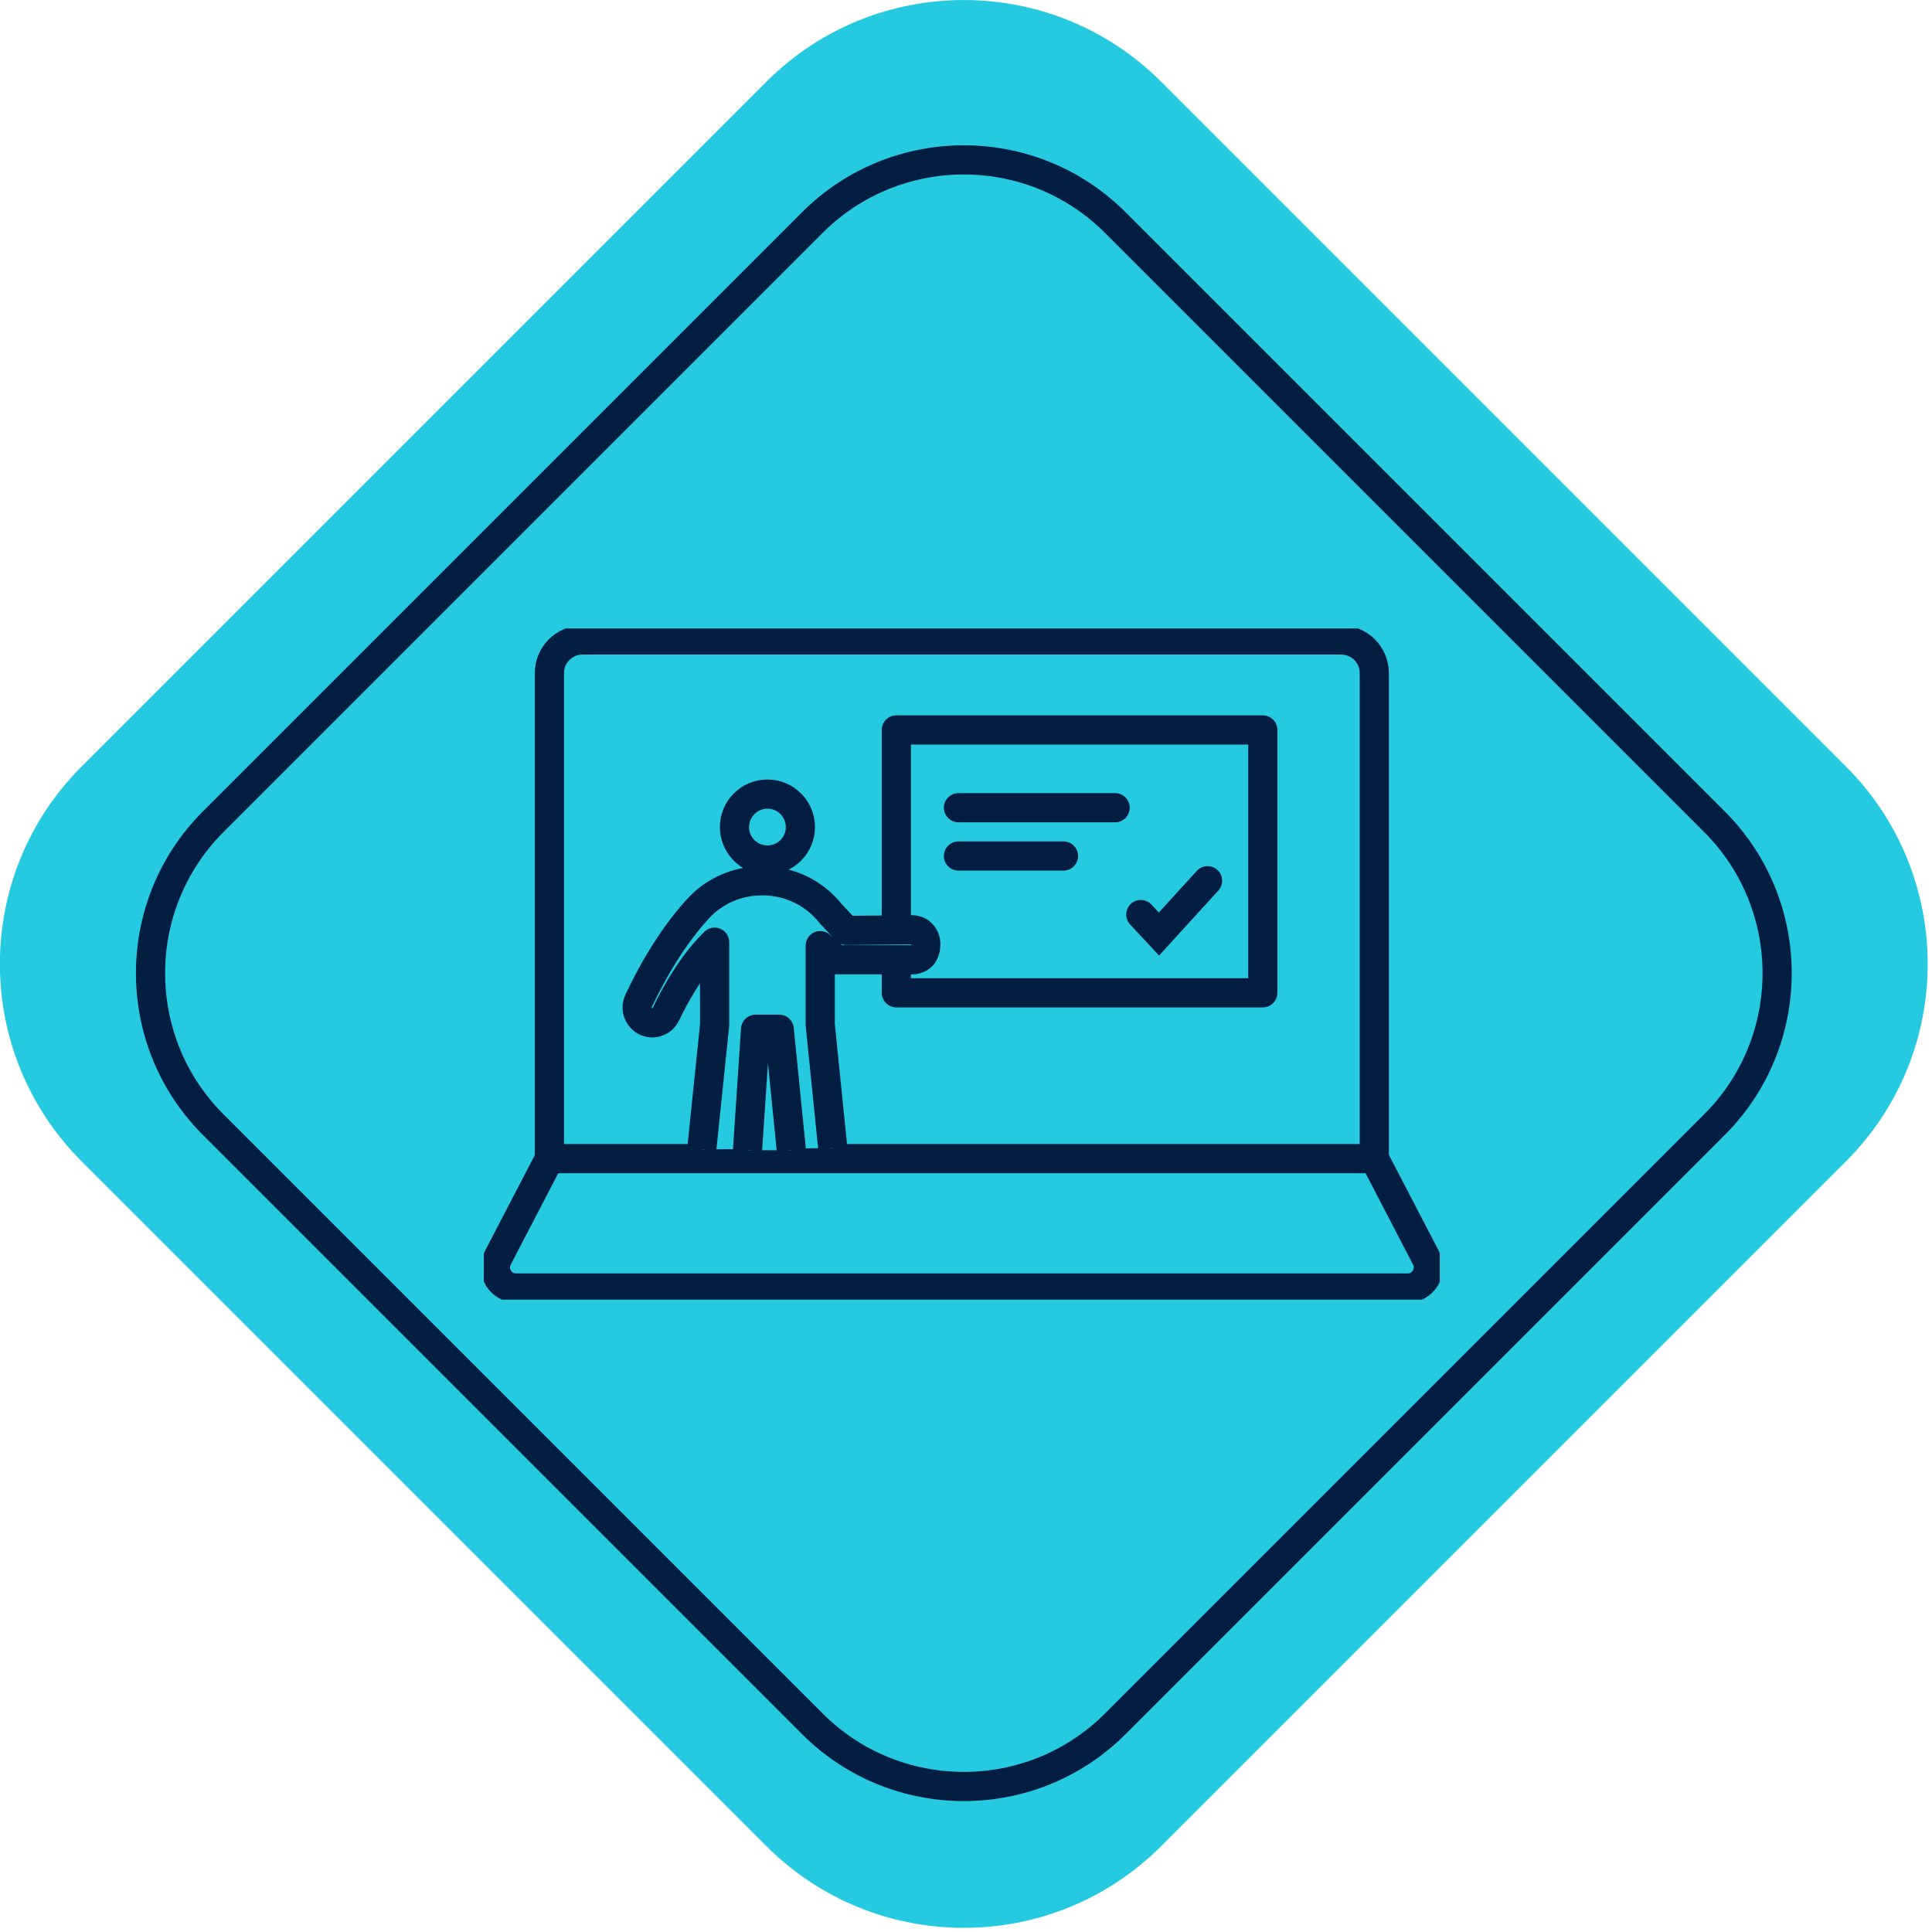 <?xml version="1.0" encoding="UTF-8" standalone="no"?>
<!DOCTYPE svg PUBLIC "-//W3C//DTD SVG 1.1//EN" "http://www.w3.org/Graphics/SVG/1.1/DTD/svg11.dtd">
<svg width="100%" height="100%" viewBox="0 0 105 105" version="1.1" xmlns="http://www.w3.org/2000/svg" xmlns:xlink="http://www.w3.org/1999/xlink" xml:space="preserve" xmlns:serif="http://www.serif.com/" style="fill-rule:evenodd;clip-rule:evenodd;">
    <g transform="matrix(1,0,0,1,-2294.53,-1282.7)">
        <g transform="matrix(0.793,0,0,0.793,2293,1281.17)">
            <g>
                <g transform="matrix(0.707,-0.707,0.707,0.707,-49.841,15.674)">
                    <path d="M98.652,87.134C98.652,76.574 90.078,68 79.518,68L13.134,68C2.574,68 -6,76.574 -6,87.134L-6,153.518C-6,164.078 2.574,172.652 13.134,172.652L79.518,172.652C90.078,172.652 98.652,164.078 98.652,153.518L98.652,87.134Z" style="fill:rgb(37,202,225);"/>
                </g>
                <g transform="matrix(0.707,-0.707,0.707,0.707,-46.724,24.464)">
                    <path d="M93.614,83.318C93.614,75.213 87.034,68.633 78.93,68.633L20.853,68.633C12.748,68.633 6.168,75.213 6.168,83.318L6.168,141.394C6.168,149.499 12.748,156.079 20.853,156.079L78.93,156.079C87.034,156.079 93.614,149.499 93.614,141.394L93.614,83.318Z" style="fill:none;stroke:rgb(4,30,66);stroke-width:2px;"/>
                </g>
                <g>
                    <clipPath id="_clip1">
                        <rect x="35.086" y="45" width="65.519" height="46"/>
                    </clipPath>
                    <g clip-path="url(#_clip1)">
                        <path d="M41.853,45.789L93.846,45.789C95.102,45.789 96.117,46.809 96.117,48.06L96.117,81.335L39.582,81.335L39.582,48.06C39.582,46.803 40.602,45.789 41.853,45.789Z" style="fill:none;fill-rule:nonzero;stroke:rgb(4,30,66);stroke-width:2px;stroke-linejoin:round;"/>
                        <path d="M39.583,81.335L36.044,88.141C35.554,89.08 36.24,90.204 37.3,90.204L98.405,90.204C99.466,90.204 100.146,89.08 99.661,88.141L96.123,81.335" style="fill:none;fill-rule:nonzero;stroke:rgb(4,30,66);stroke-width:2px;stroke-linejoin:round;"/>
                        <rect x="63.359" y="51.956" width="25.115" height="18.015" style="fill:none;fill-rule:nonzero;stroke:rgb(4,30,66);stroke-width:2px;stroke-linejoin:round;"/>
                        <path d="M59.002,80.61L58.144,72.161L58.144,66.738L59.268,67.706L64.466,67.706C64.713,67.706 64.944,67.608 65.117,67.436C65.29,67.263 65.382,66.905 65.382,66.663C65.382,66.081 64.967,65.655 64.454,65.655L59.936,65.695L58.87,64.554C57.74,63.125 56.011,62.289 54.19,62.295L54.115,62.295C52.479,62.301 50.911,62.975 49.799,64.174C48.197,65.908 46.762,68.242 45.69,70.536C45.5,70.945 45.592,71.424 45.915,71.735C45.915,71.735 45.926,71.746 45.932,71.752C46.439,72.23 47.263,72.069 47.563,71.441C48.45,69.585 49.603,67.764 50.905,66.502L50.905,72.173L50.024,80.708" style="fill:rgb(37,202,225);fill-rule:nonzero;"/>
                        <path d="M59.002,80.61L58.144,72.161L58.144,66.738L59.268,67.706L64.466,67.706C64.713,67.706 64.944,67.608 65.117,67.436C65.29,67.263 65.382,66.905 65.382,66.663C65.382,66.081 64.967,65.655 64.454,65.655L59.936,65.695L58.87,64.554C57.74,63.125 56.011,62.289 54.19,62.295L54.115,62.295C52.479,62.301 50.911,62.975 49.799,64.174C48.197,65.908 46.762,68.242 45.69,70.536C45.5,70.945 45.592,71.424 45.915,71.735C45.915,71.735 45.926,71.746 45.932,71.752C46.439,72.23 47.263,72.069 47.563,71.441C48.45,69.585 49.603,67.764 50.905,66.502L50.905,72.173L50.024,80.708" style="fill:none;fill-rule:nonzero;stroke:rgb(4,30,66);stroke-width:2px;stroke-linejoin:round;"/>
                        <path d="M54.525,60.872C55.772,60.872 56.784,59.86 56.784,58.613C56.784,57.365 55.772,56.353 54.525,56.353C53.277,56.353 52.266,57.365 52.266,58.613C52.266,59.86 53.277,60.872 54.525,60.872Z" style="fill:rgb(37,202,225);fill-rule:nonzero;stroke:rgb(4,30,66);stroke-width:2px;stroke-linejoin:round;"/>
                        <path d="M53.16,80.76L53.713,72.467L55.333,72.467L56.163,80.76" style="fill:rgb(37,202,225);fill-rule:nonzero;"/>
                        <path d="M53.16,80.76L53.713,72.467L55.333,72.467L56.163,80.76" style="fill:none;fill-rule:nonzero;stroke:rgb(4,30,66);stroke-width:2px;stroke-linejoin:round;"/>
                        <path d="M67.617,57.286L78.354,57.286" style="fill:none;fill-rule:nonzero;stroke:rgb(4,30,66);stroke-width:2px;stroke-linecap:round;stroke-miterlimit:10;"/>
                        <path d="M67.617,60.595L74.815,60.595" style="fill:none;fill-rule:nonzero;stroke:rgb(4,30,66);stroke-width:2px;stroke-linecap:round;stroke-miterlimit:10;"/>
                        <path d="M80.113,64.606L81.358,65.943L84.689,62.289" style="fill:none;fill-rule:nonzero;stroke:rgb(4,30,66);stroke-width:2px;stroke-linecap:round;stroke-miterlimit:10;"/>
                    </g>
                </g>
            </g>
        </g>
    </g>
</svg>

